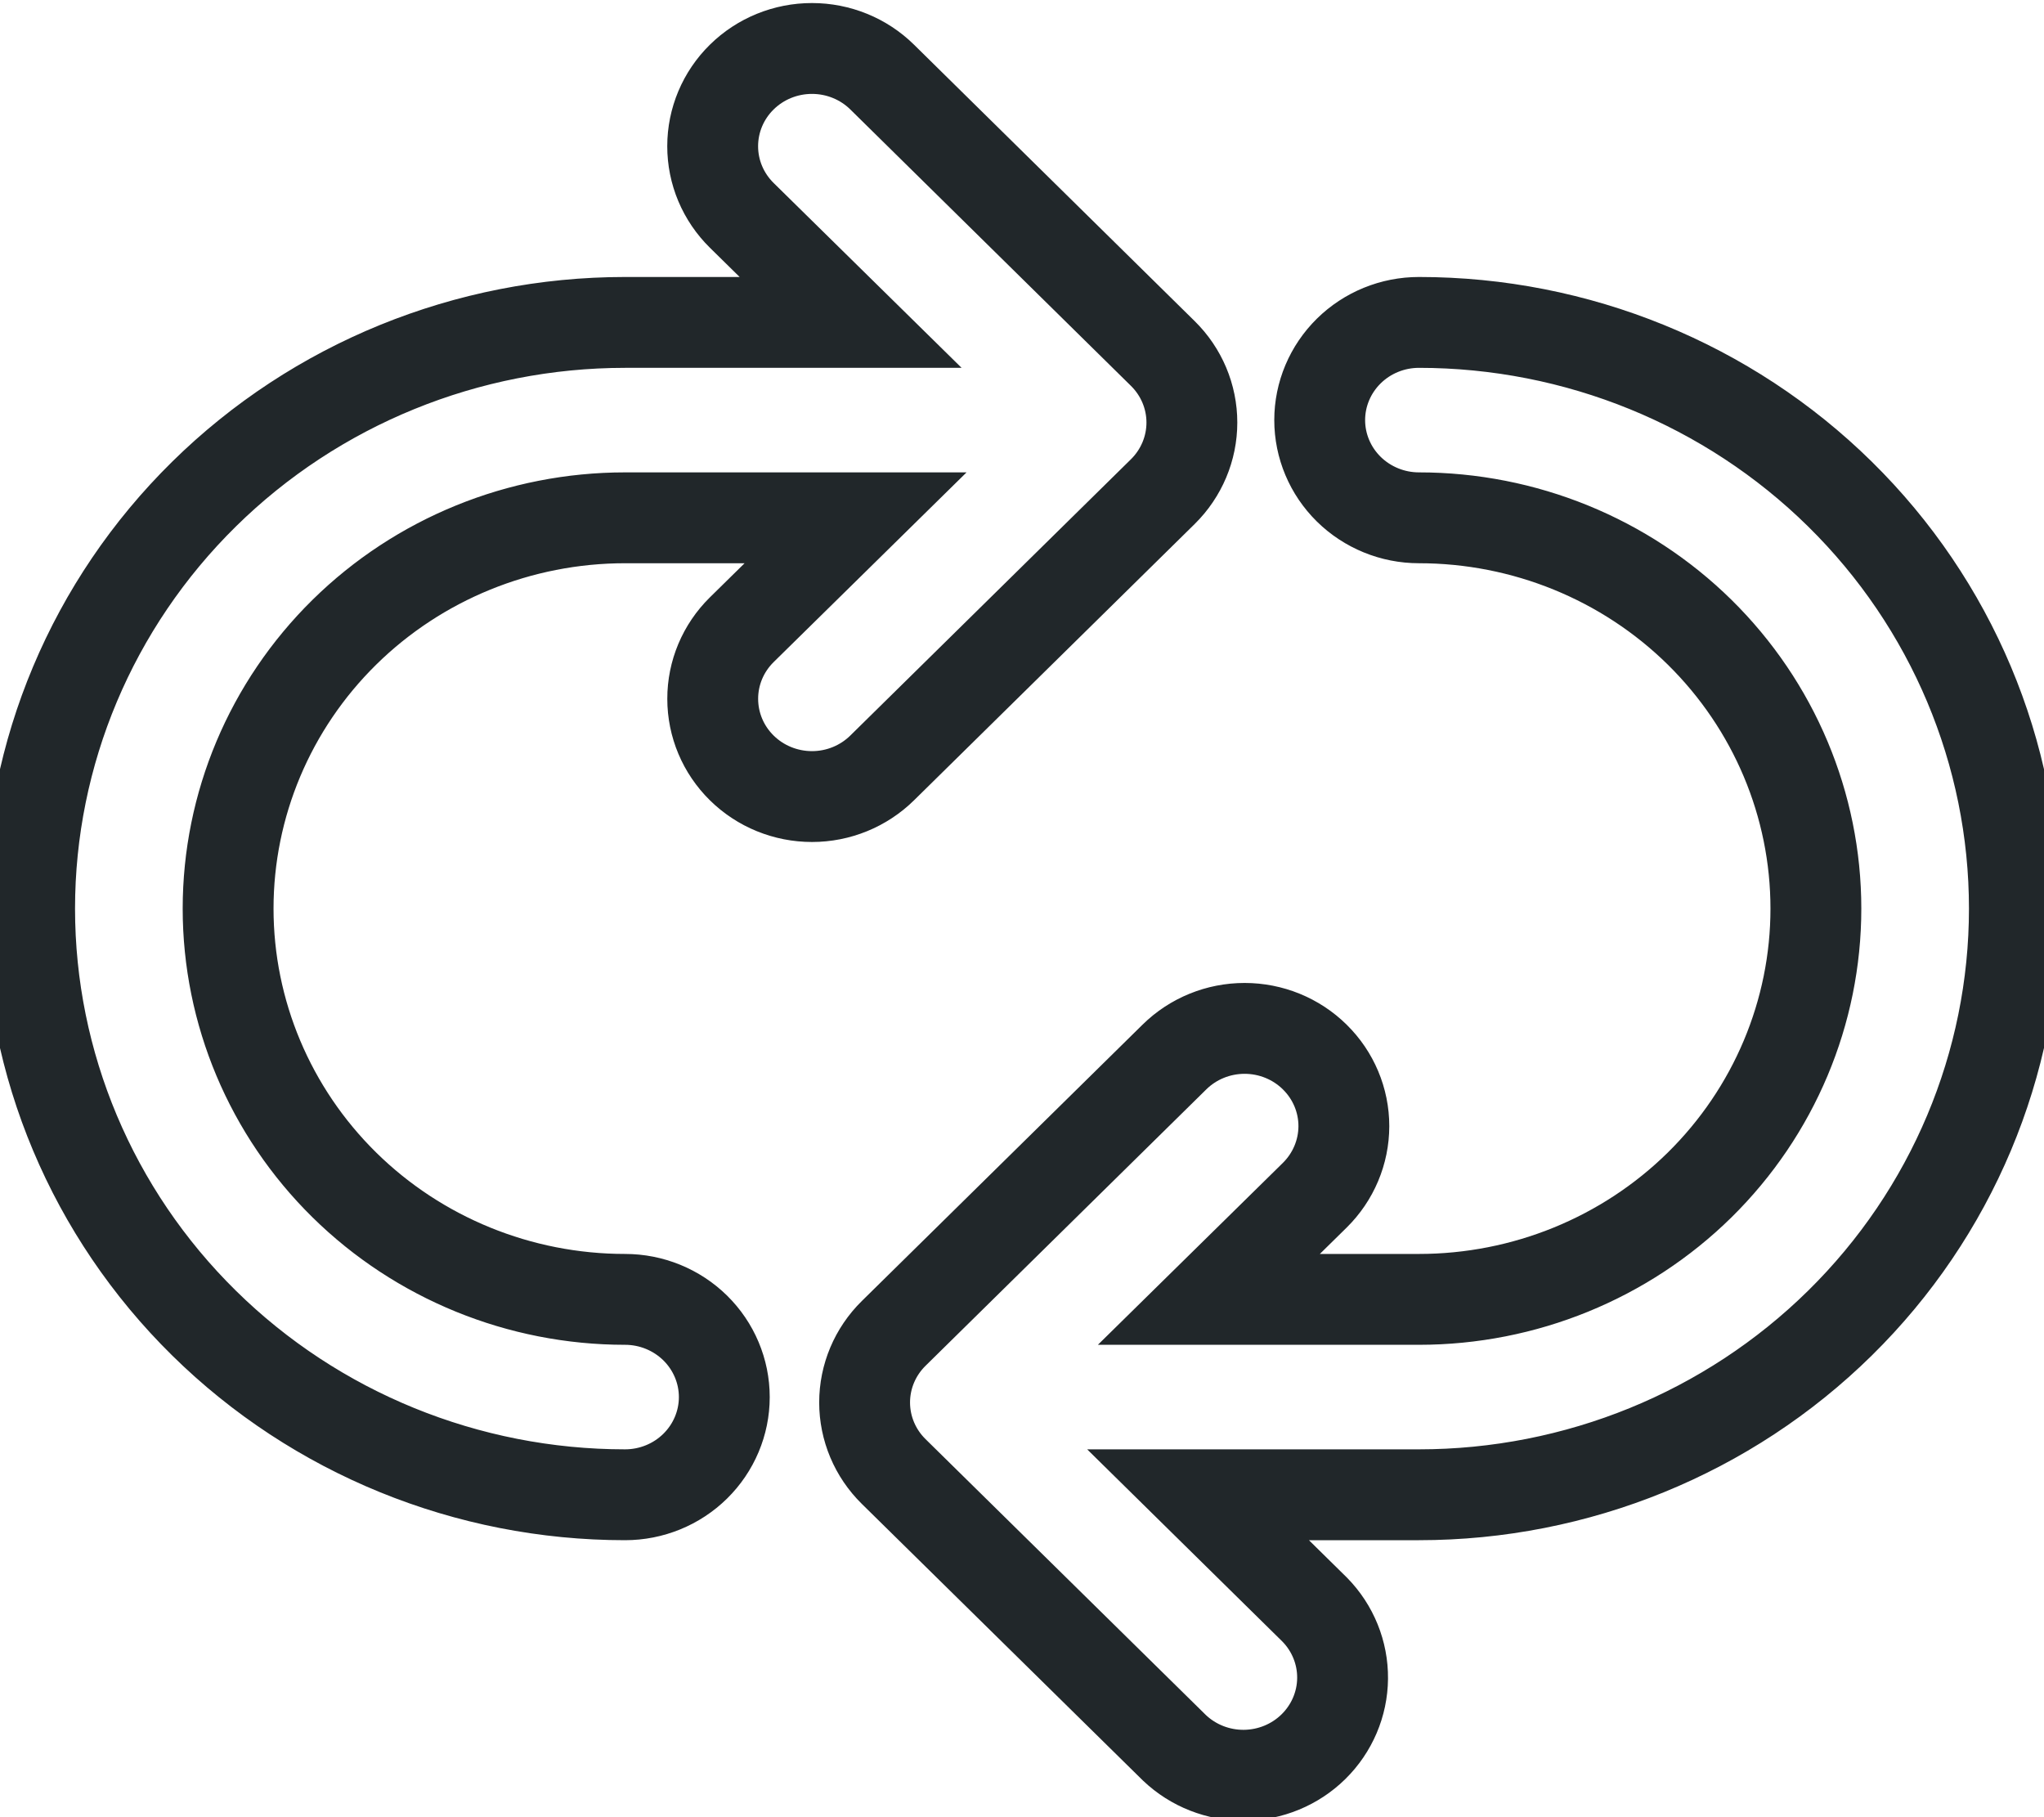 <svg xmlns="http://www.w3.org/2000/svg" fill="none" viewBox="0 0 45 40" height="40" width="45">
<g clip-path="url(#clip0_1213_1892)">
<path stroke-width="2" stroke="#21272A" d="M26.376 32.903L28.945 35.432C29.343 35.838 29.563 36.381 29.558 36.945C29.553 37.509 29.323 38.048 28.918 38.447C28.513 38.846 27.965 39.072 27.392 39.077C26.82 39.082 26.268 38.865 25.856 38.473L19.675 32.391C19.265 31.988 19.035 31.441 19.035 30.871C19.035 30.301 19.265 29.754 19.675 29.351L25.856 23.267C26.266 22.863 26.822 22.637 27.401 22.637C27.981 22.637 28.537 22.864 28.946 23.268C29.356 23.671 29.586 24.218 29.586 24.789C29.585 25.359 29.355 25.906 28.945 26.31L26.614 28.602H31.239C33.557 28.602 35.78 27.696 37.419 26.083C39.057 24.469 39.978 22.281 39.978 20C39.978 17.718 39.057 15.531 37.419 13.917C35.78 12.304 33.557 11.398 31.239 11.398C30.66 11.398 30.104 11.171 29.694 10.768C29.285 10.365 29.054 9.818 29.054 9.247C29.054 8.677 29.285 8.13 29.694 7.727C30.104 7.323 30.66 7.097 31.239 7.097C34.716 7.097 38.05 8.456 40.508 10.876C42.967 13.296 44.348 16.578 44.348 20C44.348 23.422 42.967 26.704 40.508 29.124C38.05 31.544 34.716 32.903 31.239 32.903H26.376ZM18.727 7.097L16.33 4.74C16.127 4.54 15.966 4.303 15.856 4.042C15.746 3.781 15.69 3.501 15.69 3.218C15.69 2.648 15.92 2.1 16.33 1.697C16.74 1.293 17.296 1.067 17.876 1.067C18.456 1.067 19.012 1.293 19.422 1.697L25.6 7.781C26.01 8.184 26.24 8.731 26.24 9.301C26.24 9.871 26.01 10.418 25.6 10.822L19.422 16.903C19.012 17.307 18.456 17.534 17.877 17.534C17.297 17.534 16.741 17.308 16.331 16.904C15.921 16.501 15.691 15.954 15.691 15.383C15.69 14.813 15.92 14.266 16.33 13.862L18.836 11.398H13.761C11.443 11.398 9.22 12.304 7.581 13.917C5.942 15.531 5.022 17.718 5.022 20C5.022 22.281 5.942 24.469 7.581 26.083C9.22 27.696 11.443 28.602 13.761 28.602C14.34 28.602 14.896 28.829 15.306 29.232C15.715 29.635 15.946 30.182 15.946 30.753C15.946 31.323 15.715 31.87 15.306 32.273C14.896 32.677 14.34 32.903 13.761 32.903C10.284 32.903 6.95 31.544 4.492 29.124C2.033 26.704 0.652 23.422 0.652 20C0.652 16.578 2.033 13.296 4.492 10.876C6.95 8.456 10.284 7.097 13.761 7.097H18.727Z"></path>
</g>
<defs>
<clipPath id="clip0_1213_1892">
<rect fill="white" height="40" width="45"></rect>
</clipPath>
</defs>
</svg>
